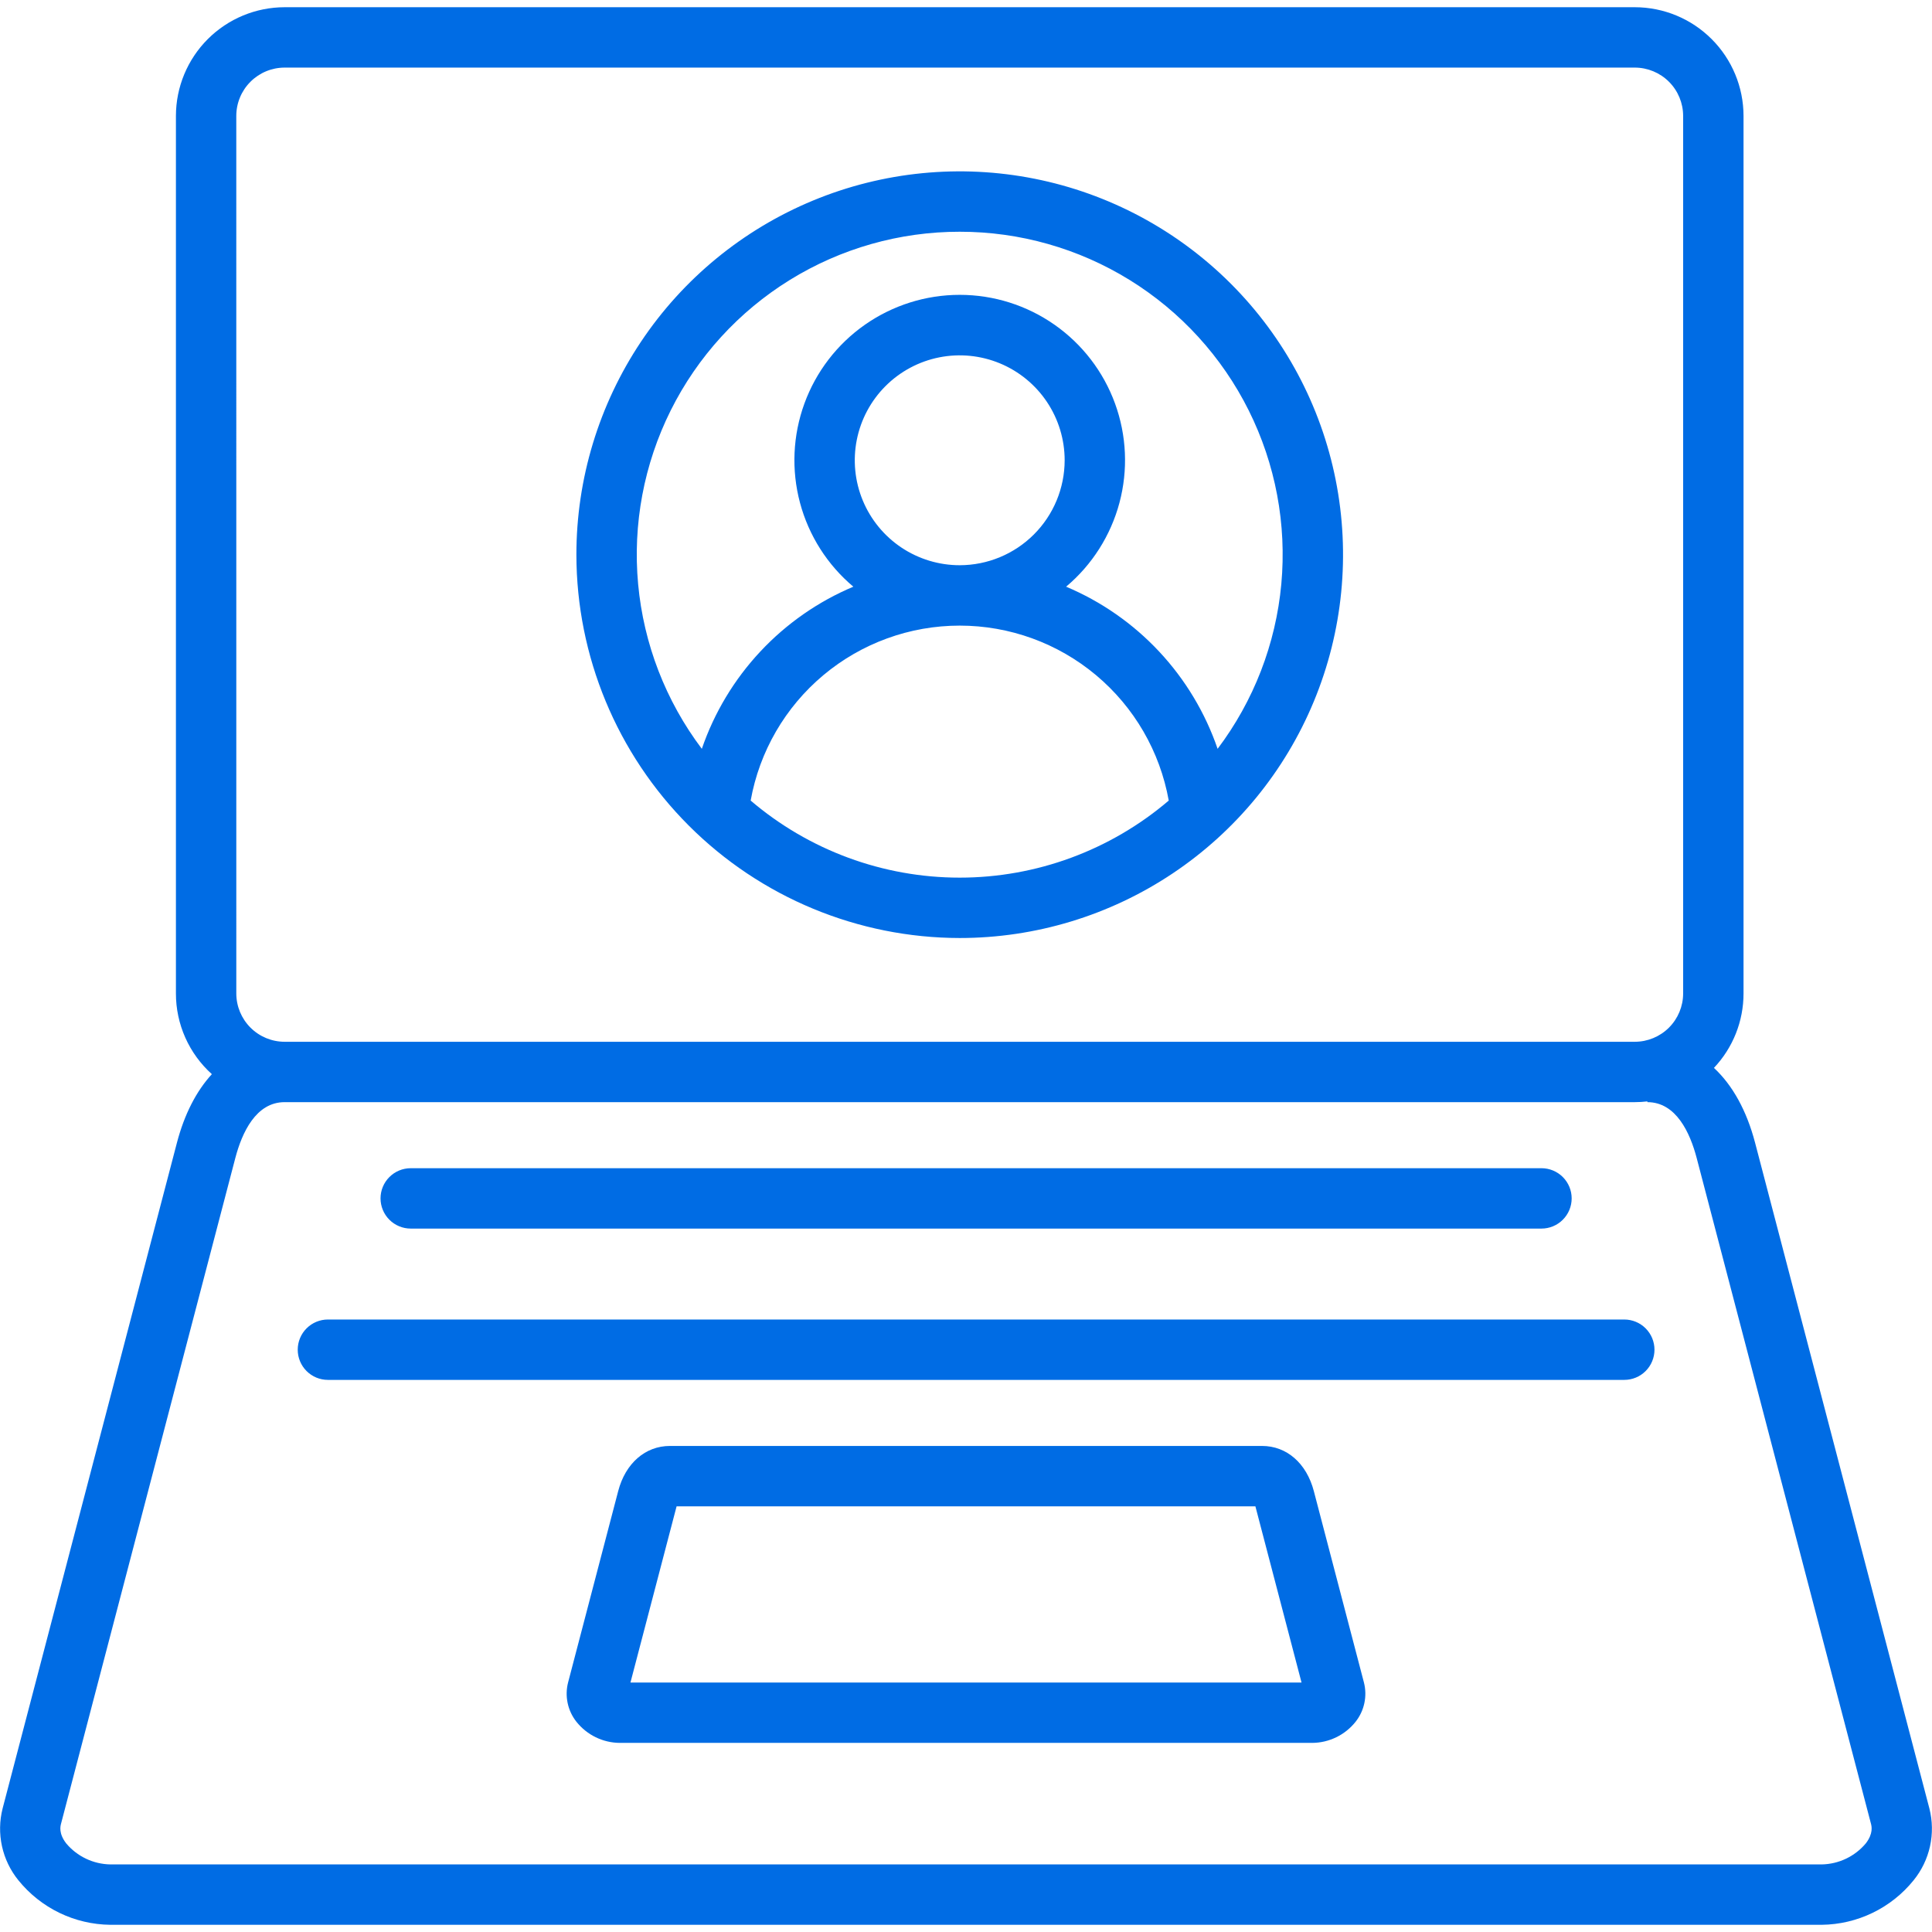 <svg width="136" height="136" viewBox="0 0 136 136" fill="none" xmlns="http://www.w3.org/2000/svg">
<g clip-path="url(#clip0_2035_1053)">
<path d="M134.704 132.361C135.271 131.663 135.667 130.843 135.86 129.964C136.053 129.086 136.038 128.175 135.816 127.304L123.548 80.448C122.952 78.172 121.956 76.386 120.65 75.172C121.989 73.756 122.734 71.882 122.733 69.933V8.158C122.73 6.13 121.924 4.186 120.489 2.752C119.055 1.318 117.111 0.511 115.083 0.508H20.034C18.006 0.511 16.061 1.318 14.627 2.752C13.193 4.186 12.386 6.13 12.384 8.158V69.934C12.383 71.005 12.608 72.065 13.044 73.043C13.48 74.022 14.117 74.897 14.914 75.614C13.822 76.804 12.98 78.434 12.453 80.448L0.184 127.303C-0.038 128.175 -0.053 129.086 0.14 129.964C0.333 130.842 0.729 131.663 1.296 132.361C2.077 133.327 3.062 134.109 4.18 134.651C5.299 135.192 6.523 135.48 7.766 135.493H128.234C129.477 135.48 130.701 135.192 131.819 134.651C132.938 134.11 133.923 133.328 134.704 132.361ZM16.633 8.158C16.634 7.257 16.992 6.393 17.63 5.756C18.267 5.118 19.131 4.76 20.032 4.758H115.082C115.983 4.76 116.847 5.118 117.485 5.756C118.122 6.393 118.481 7.257 118.482 8.158V69.934C118.481 70.835 118.122 71.699 117.485 72.337C116.847 72.974 115.983 73.333 115.082 73.334H20.034C19.132 73.333 18.268 72.974 17.631 72.337C16.994 71.699 16.635 70.835 16.634 69.934L16.633 8.158ZM4.661 129.764C4.117 129.061 4.252 128.548 4.296 128.38L16.563 81.524C17.034 79.727 18.018 77.584 20.034 77.584H115.082C115.377 77.584 115.673 77.566 115.966 77.531V77.584C117.982 77.584 118.966 79.727 119.437 81.524L131.704 128.38C131.748 128.548 131.882 129.06 131.339 129.764C130.957 130.218 130.483 130.585 129.947 130.84C129.411 131.095 128.827 131.232 128.234 131.243H7.766C7.173 131.232 6.588 131.095 6.053 130.84C5.517 130.585 5.042 130.218 4.661 129.764ZM92.484 104.96C91.97 103.002 90.574 101.785 88.839 101.785H47.162C45.427 101.785 44.03 103.002 43.517 104.961L39.989 118.436C39.867 118.911 39.857 119.407 39.959 119.886C40.06 120.365 40.271 120.815 40.575 121.199C40.941 121.66 41.406 122.033 41.935 122.291C42.465 122.549 43.045 122.685 43.634 122.688H92.367C92.956 122.685 93.536 122.549 94.065 122.291C94.595 122.034 95.06 121.66 95.426 121.199C95.73 120.815 95.941 120.366 96.042 119.886C96.144 119.407 96.133 118.911 96.012 118.437L92.484 104.96ZM44.38 118.438L47.627 106.038V106.035H88.372V106.037L91.619 118.438H44.38ZM26.787 84.359C26.787 83.795 27.011 83.255 27.41 82.856C27.808 82.458 28.349 82.234 28.912 82.234H108.51C109.073 82.234 109.614 82.458 110.012 82.856C110.411 83.255 110.635 83.795 110.635 84.359C110.635 84.922 110.411 85.463 110.012 85.861C109.614 86.26 109.073 86.484 108.51 86.484H28.912C28.633 86.484 28.357 86.429 28.099 86.322C27.841 86.215 27.607 86.059 27.41 85.861C27.212 85.664 27.056 85.43 26.949 85.172C26.842 84.914 26.787 84.638 26.787 84.359ZM116.464 95.01C116.464 95.574 116.24 96.114 115.842 96.513C115.443 96.912 114.903 97.135 114.339 97.135H23.083C22.519 97.135 21.979 96.912 21.58 96.513C21.182 96.114 20.958 95.574 20.958 95.01C20.958 94.447 21.182 93.906 21.58 93.508C21.979 93.109 22.519 92.885 23.083 92.885H114.339C114.618 92.885 114.895 92.94 115.153 93.047C115.41 93.154 115.645 93.311 115.842 93.508C116.039 93.706 116.196 93.94 116.303 94.198C116.409 94.456 116.464 94.731 116.464 95.01ZM67.558 66.03C72.895 66.03 78.112 64.447 82.549 61.482C86.987 58.517 90.445 54.303 92.487 49.372C94.53 44.441 95.064 39.016 94.023 33.782C92.982 28.547 90.412 23.739 86.638 19.966C82.864 16.192 78.056 13.622 72.822 12.581C67.587 11.54 62.162 12.074 57.231 14.117C52.301 16.159 48.086 19.618 45.121 24.055C42.157 28.493 40.574 33.71 40.574 39.047C40.583 46.201 43.428 53.059 48.487 58.118C53.545 63.176 60.404 66.022 67.558 66.03ZM52.842 56.355C53.46 52.901 55.273 49.775 57.963 47.524C60.653 45.272 64.049 44.039 67.557 44.039C71.065 44.039 74.461 45.272 77.151 47.524C79.841 49.775 81.654 52.901 82.272 56.355C78.168 59.856 72.951 61.78 67.557 61.78C62.163 61.78 56.946 59.856 52.842 56.355ZM67.558 39.788C66.097 39.788 64.669 39.355 63.454 38.544C62.239 37.732 61.292 36.578 60.733 35.228C60.174 33.879 60.028 32.393 60.313 30.96C60.598 29.527 61.301 28.211 62.334 27.178C63.368 26.145 64.684 25.441 66.117 25.156C67.55 24.871 69.035 25.018 70.385 25.577C71.735 26.136 72.888 27.083 73.7 28.297C74.512 29.512 74.945 30.941 74.945 32.401C74.943 34.36 74.164 36.238 72.779 37.623C71.394 39.007 69.516 39.786 67.558 39.788ZM67.558 16.313C71.783 16.31 75.926 17.486 79.52 19.709C83.114 21.931 86.017 25.111 87.903 28.893C89.789 32.674 90.583 36.906 90.196 41.114C89.809 45.322 88.256 49.338 85.712 52.712C84.837 50.166 83.436 47.834 81.598 45.867C79.76 43.9 77.528 42.344 75.047 41.299C76.874 39.763 78.184 37.702 78.801 35.395C79.417 33.089 79.309 30.649 78.491 28.406C77.674 26.163 76.186 24.226 74.23 22.858C72.275 21.489 69.945 20.755 67.558 20.755C65.171 20.755 62.841 21.489 60.886 22.858C58.93 24.226 57.442 26.163 56.625 28.406C55.807 30.649 55.699 33.089 56.315 35.395C56.931 37.702 58.242 39.763 60.069 41.299C57.588 42.344 55.356 43.9 53.518 45.867C51.68 47.834 50.278 50.166 49.404 52.712C46.86 49.338 45.307 45.322 44.92 41.114C44.533 36.906 45.327 32.674 47.213 28.892C49.099 25.111 52.002 21.931 55.596 19.708C59.19 17.486 63.332 16.31 67.558 16.313Z" fill="#006CE4"/>
</g>
<defs>
<clipPath id="clip0_2035_1053">
<rect width="136" height="136" fill="white"/>
</clipPath>
</defs>
</svg>
